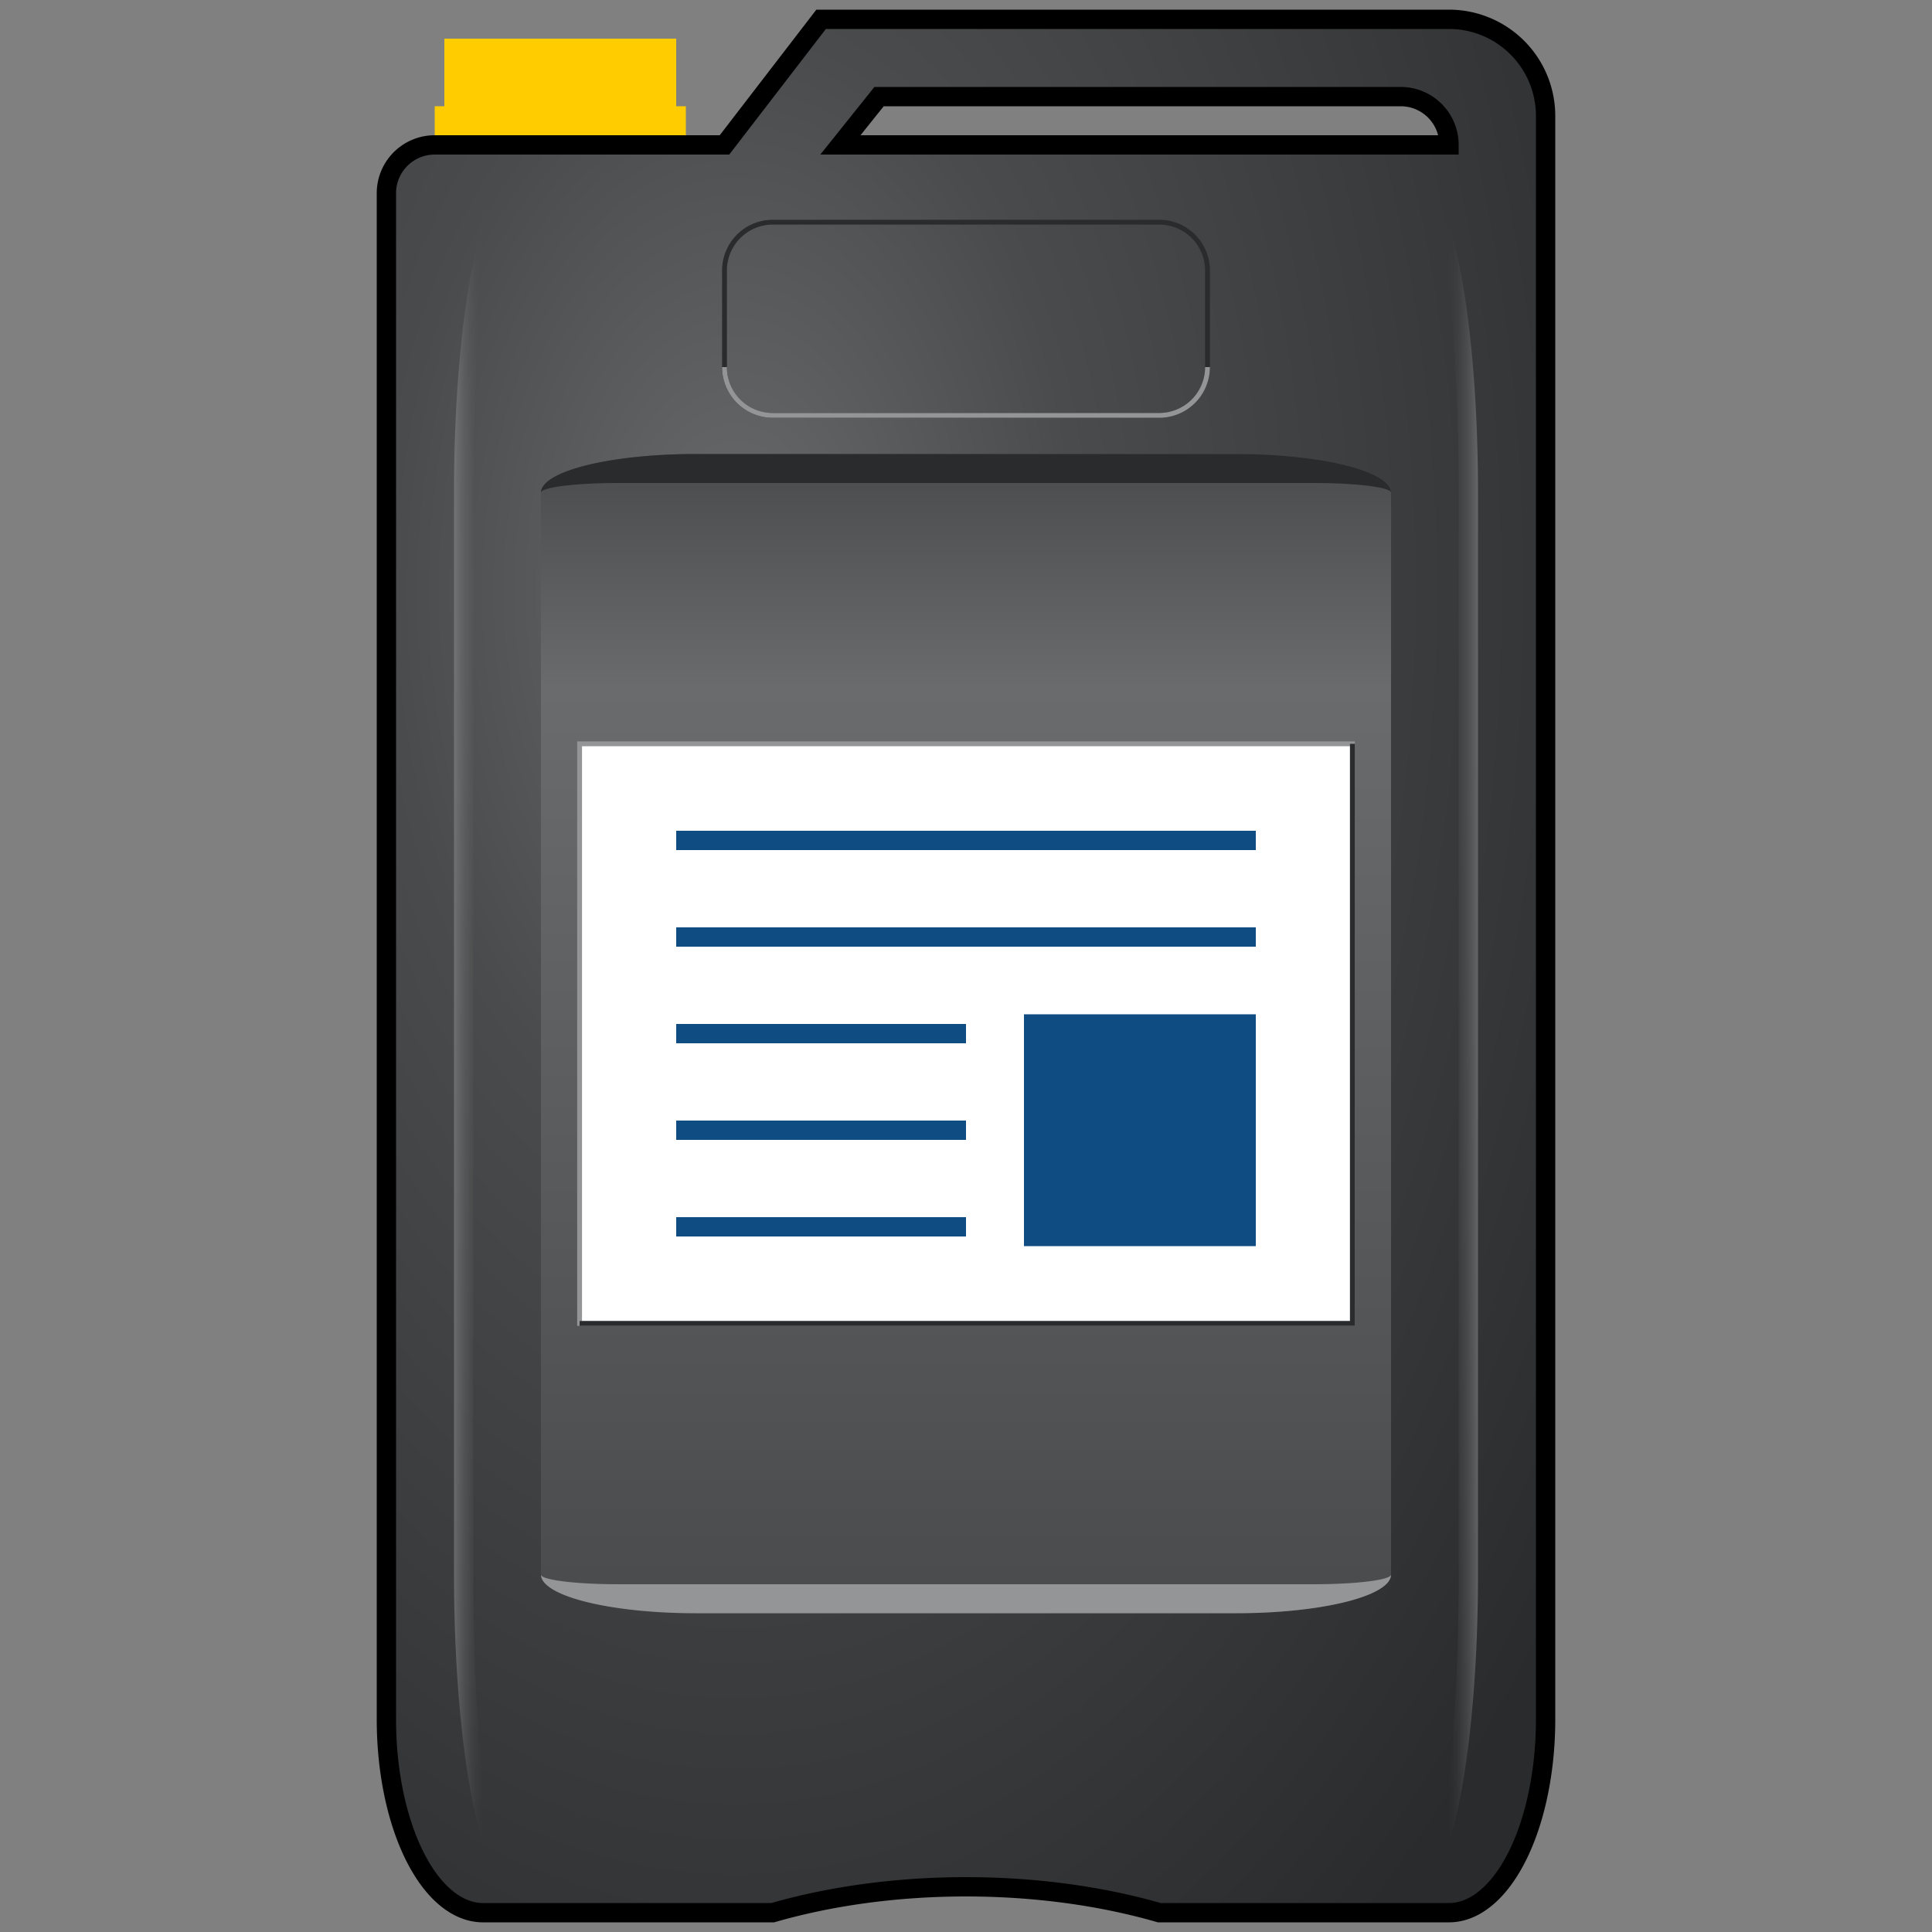 <svg fill="none" height="1000" stroke-width="0" viewBox="0 0 200 200" width="1000" xmlns="http://www.w3.org/2000/svg" xmlns:xlink="http://www.w3.org/1999/xlink"><rect x="0" y="0" width="200" height="200" fill="#808080" stroke="none"/><style>.gray-dark-stroke{stroke:#2a2b2c}.gray-light-stroke{stroke:#939597}.thick-stroke{stroke-width:2}.thin-stroke{stroke-width:.5}</style><defs><path d="M0-98h50a10 10 0 0 1 10 10V78a10 20 0 0 1-10 20H20a40 20 0 0 0-40 0h-30a10 20 0 0 1-10-20V-80a5 5 0 0 1 5-5h30l10-13zm0 8h45a5 5 0 0 1 5 5h-63l4-5z" fill="url(#canister-gradient)" fill-rule="evenodd" id="canister"/><path d="M0 0h28a16 4 0 0 1 16 4 8 1 0 0 0-8-1h-72a8 1 0 0 0-8 1 16 4 0 0 1 16-4z" id="convex-horizontal"/><path d="M0 0v56a6 32 0 0 1-6 32 4 32 0 0 0 4-32V-56a4 32 0 0 0-4-32 6 32 0 0 1 6 32z" fill="url(#convex-gradient)" id="convex-vertical"/><path d="M0 13h-13v-3h1V3h24v7h1v3z" id="screw-cap"/><path d="M-12-12h24v24h-24z" id="square"/><path d="M-30-20h60m-60 10h60M-30 0H0m-30 10H0m-30 10H0" id="text"/><g id="convexes-horizontal"><path d="M0-60h28a16 4 0 0 1 16 4V56a16 4 0 0 1-16 4h-56a16 4 0 0 1-16-4V-56a16 4 0 0 1 16-4z" fill="url(#label-gradient)"/><use transform="translate(0 -60)" xlink:href="#convex-horizontal" style="fill:#2a2b2c"/><use transform="matrix(1 0 0 -1 0 60)" xlink:href="#convex-horizontal" style="fill:#939597"/></g><g id="convexes-vertical"><use transform="translate(53)" xlink:href="#convex-vertical" id="convex-vertical-side"/><use transform="scale(-1 1)" xlink:href="#convex-vertical-side"/></g><g id="post"><path class="gray-dark-stroke thin-stroke" d="M0-5h20a5 5 0 0 1 5 5v10a5 5 0 0 1-5 5h-40a5 5 0 0 1-5-5V0a5 5 0 0 1 5-5z"/><path class="gray-light-stroke thin-stroke" d="M25 10a5 5 0 0 1-5 5h-40a5 5 0 0 1-5-5"/></g><linearGradient id="convex-gradient"><stop offset="50%" stop-color="#4a4b4c" stop-opacity="0"/><stop offset="100%" stop-color="#939597" stop-opacity=".5"/></linearGradient><linearGradient gradientTransform="rotate(90)" id="label-gradient"><stop offset="0" stop-color="#4a4b4c"/><stop offset="20%" stop-color="#6a6b6c"/><stop offset="100%" stop-color="#4a4b4c"/></linearGradient><radialGradient cx="30%" cy="30%" id="canister-gradient" r="100%"><stop offset="0" stop-color="#6a6b6c"/><stop offset="30%" stop-color="#4a4b4c"/><stop offset="90%" stop-color="#2a2b2c"/></radialGradient></defs><g transform="translate(100 100)"><use transform="translate(-42 -99)" xlink:href="#screw-cap" style="fill:#fc0"/><use class="thick-stroke" xlink:href="#canister" style="stroke:#000;fill:#4a4b4c"/><g transform="translate(0 7)"><use transform="translate(0 -79)" xlink:href="#post"/><use xlink:href="#convexes-vertical"/><use xlink:href="#convexes-horizontal"/><g id="label"><path class="gray-light-stroke thin-stroke" d="M-40-30h80v60h-80z" style="fill:#fff"/><path class="gray-dark-stroke thin-stroke" d="M40-30v60h-80"/><use transform="translate(18 10)" xlink:href="#square" style="fill:#0f4c81"/><use class="thick-stroke" xlink:href="#text" style="stroke:#0f4c81"/></g></g></g></svg>